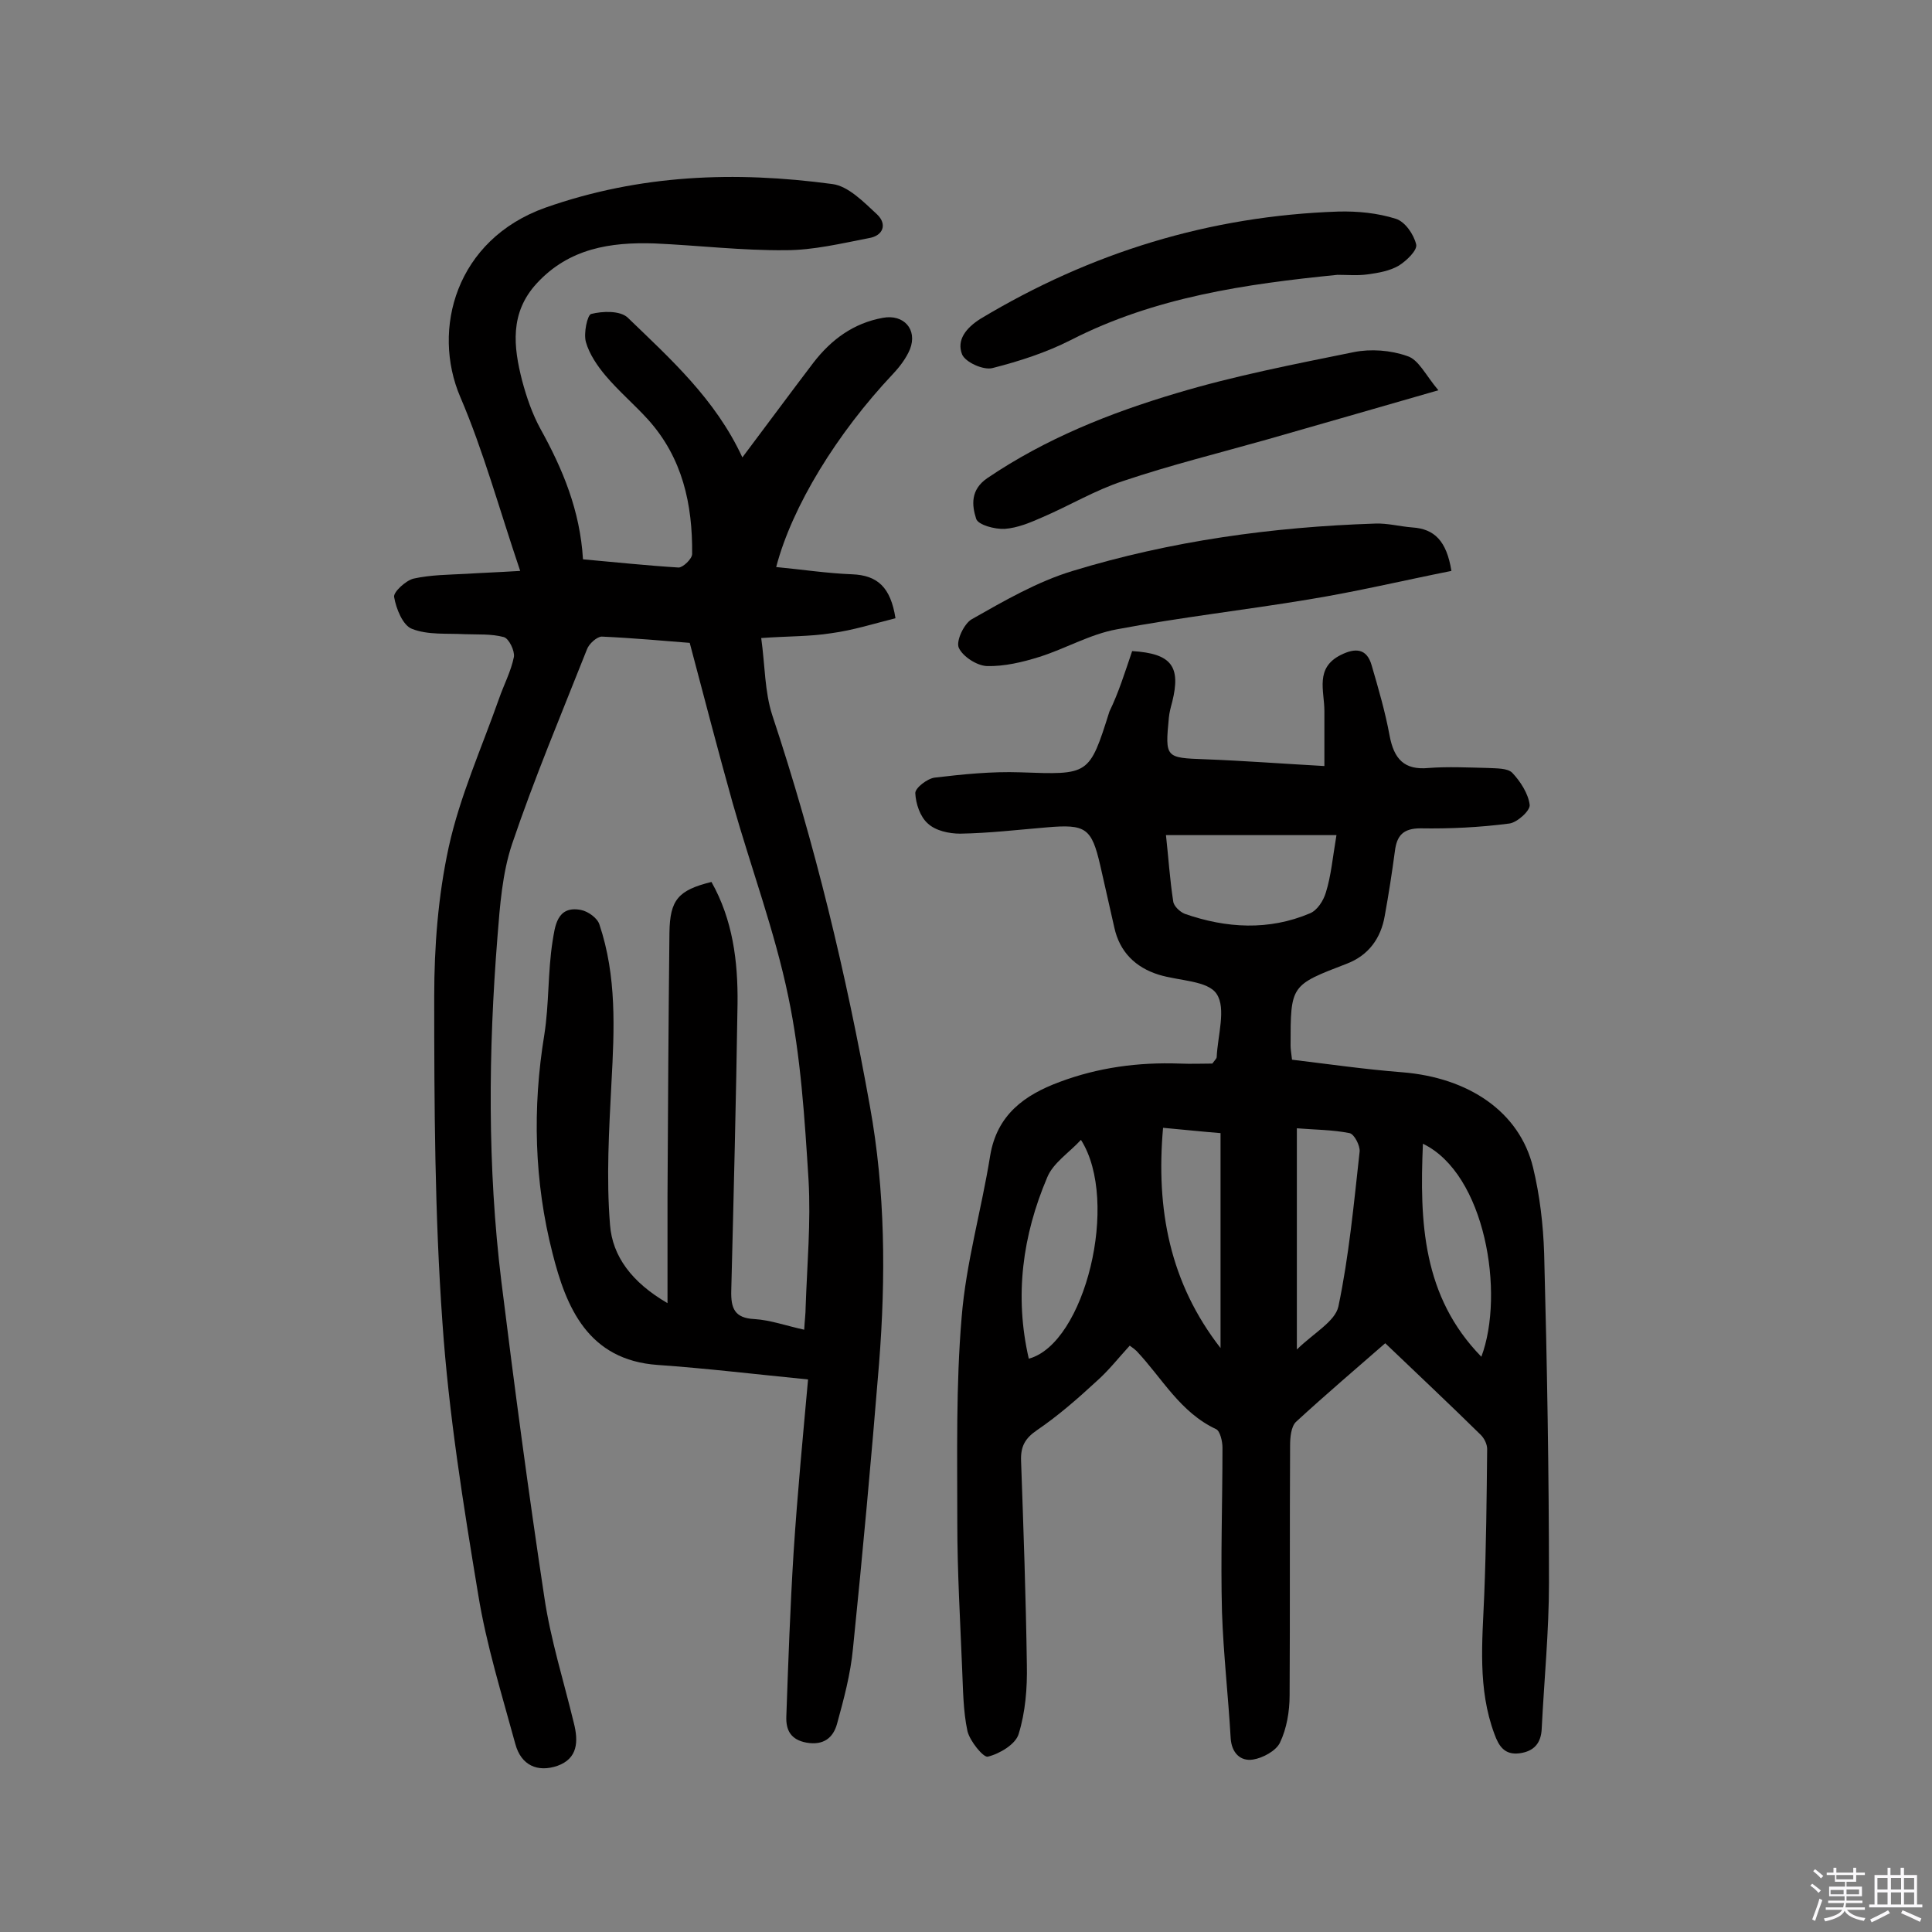 <svg enable-background="new 0 0 400 400" viewBox="0 0 400 400" xmlns="http://www.w3.org/2000/svg"><rect x="0" y="0" width="400" height="400" fill="#808080" stroke="none"/><path d="m374.8 390.4.4-.4c.7.5 1.3 1 1.8 1.4l-.5.5c-.5-.6-1.1-1.1-1.7-1.5zm1 7.3-.6-.3c.5-1.4 1.1-2.8 1.5-4.3.2.1.4.2.6.3-.5 1.3-1 2.8-1.5 4.3zm-.4-10.3.4-.4c.4.3 1 .8 1.7 1.4l-.5.5c-.4-.5-1-1-1.6-1.5zm2.5.3h1.7v-1h.6v1h3.5v-1h.6v1h1.8v.5h-1.8v1.4h-2v1h3.2v2h-3.2v.9h3.3v.5h-3.4c0 .3-.1.6-.1.9h4v.5h-3.7c.7.9 1.9 1.5 3.8 1.7-.1.2-.2.4-.3.6-2.1-.4-3.5-1.1-4-2.1-.4 1-1.8 1.7-4 2.2-.1-.2-.2-.4-.3-.6 2.1-.4 3.4-1 3.8-1.8h-3.4v-.5h3.6c.1-.3.1-.6.2-.9h-3.3v-.5h3.4c0-.3 0-.6 0-.9h-3.2v-2h3.3v-1h-2.1v-1.4h-1.7v-.5zm1.1 3.5v1h2.7c0-.3 0-.4 0-.4 0-.1 0-.2 0-.2 0-.1 0-.2 0-.3h-2.7zm1.2-3v.9h3.5v-.9zm4.7 3h-2.6v.6.4h2.6z" fill="#fbfafc"/><path d="m393.6 386.7h.6v1.5h2.7v6.1h1.1v.6h-11v-.6h1.1v-6.1h2.7v-1.5h.6v1.5h2.1v-1.5zm-2.7 8.8.4.6c-1.2.6-2.5 1.3-3.8 1.9-.1-.2-.2-.4-.3-.6 1.2-.6 2.5-1.2 3.7-1.9zm-2.2-6.7v2.4h2.1v-2.4zm0 3v2.5h2.1v-2.5zm2.8-3v2.4h2.1v-2.4zm0 3v2.5h2.1v-2.5zm6 6.1c-1.4-.7-2.7-1.3-3.9-1.8l.3-.6c1.5.6 2.7 1.2 3.9 1.7zm-1.2-9.1h-2.1v2.4h2.1zm-2.1 3v2.5h2.1v-2.5z" fill="#fbfafc"/><g fill="#010000"><path d="m153.7 94.7c5.2-6.9 9.9-13.3 14.7-19.6 3.7-4.8 8.3-8.2 14.4-9.3 4.3-.8 7.2 2.4 5.6 6.5-.8 1.9-2.1 3.6-3.5 5.1-11.6 12.3-20.9 27.4-24.2 40 5.3.5 10.5 1.3 15.7 1.5 5.3.2 8 2.7 9 9.1-4.4 1.1-8.8 2.5-13.3 3.1-4.4.7-9 .6-14.5 1 .8 5.7.7 11.1 2.3 16 8.8 26.5 15.3 53.5 20.2 80.9 3.2 17.6 3.3 35.5 1.9 53.3-1.6 19.7-3.4 39.4-5.4 59-.5 5.3-1.9 10.5-3.3 15.6-.8 2.9-2.8 4.5-6.3 3.9-3.3-.6-4.3-2.6-4.2-5.4.4-11.3.8-22.6 1.5-33.9.8-12.4 2-24.8 3-35.9-11.1-1.1-21.1-2.3-31.1-3-14.5-1-19-12-21.8-23.1-3.8-14.8-4.2-30.1-1.7-45.3 1-6.4.7-12.9 1.7-19.3.5-2.9.8-7.5 5.9-6.5 1.5.3 3.4 1.7 3.8 3 3.6 10.7 3.1 21.7 2.5 32.7-.5 9.8-1.1 19.7-.3 29.5.5 6.5 4.5 11.9 11.9 16.2 0-8.1 0-15.1 0-22.1.1-18.2.2-36.4.4-54.6.1-6.8 1.8-8.8 8.7-10.5 4.4 7.8 5.5 16.4 5.4 25.2-.3 19.8-.8 39.6-1.3 59.4-.1 3.7.7 5.7 4.8 5.9 3.3.2 6.6 1.4 10.3 2.2.1-1.9.3-3.3.3-4.7.3-8.8 1.1-17.5.6-26.3-.8-12.7-1.6-25.6-4.2-38-2.8-13.5-7.7-26.6-11.5-40-3-10.7-5.8-21.5-8.9-33.2-5.1-.4-11.6-1-18.2-1.3-1 0-2.7 1.5-3.1 2.7-5.3 13.4-10.9 26.7-15.5 40.3-2 6-2.5 12.7-3 19.1-1.9 23.8-2.1 47.7.8 71.4 2.7 21.8 5.6 43.6 8.9 65.4 1.3 8.8 4 17.3 6.1 26 1 3.9.8 7.4-3.4 8.9-4.1 1.4-7.5-.1-8.7-4.5-2.8-10.3-6-20.5-7.7-31-3.1-18.7-6.1-37.4-7.4-56.3-1.6-22.4-1.7-45-1.7-67.5 0-10.3.8-20.8 3-30.9 2.3-10.5 6.8-20.5 10.4-30.7 1-2.9 2.5-5.7 3.1-8.7.2-1.2-1-3.8-2.1-4.1-2.6-.7-5.4-.5-8.1-.6-3.7-.2-7.6.2-10.9-1.1-1.9-.7-3.3-4.2-3.7-6.6-.2-1 2.4-3.4 4-3.8 3.6-.8 7.3-.8 11-1 3.1-.2 6.2-.3 11.1-.6-4.4-13-7.6-24.8-12.4-36-6-14-.9-32.6 17.6-39.2 19.6-6.9 39.3-7.6 59.4-4.9 3.3.4 6.5 3.7 9.3 6.3 2.1 2 1.3 4.4-1.7 4.9-5.7 1.1-11.5 2.5-17.2 2.5-9.1.1-18.1-1-27.2-1.4-9.1-.3-17.7 1-24.4 8.3-5.6 6.1-4.8 13.1-3 20.1.9 3.4 2.1 6.9 3.8 10 4.6 8.3 8.2 16.9 8.8 27 6.7.6 13.3 1.3 19.8 1.7.9 0 2.8-1.8 2.8-2.8.1-10.3-2-19.9-9.1-27.8-2.8-3.1-6.1-5.9-8.8-9.1-1.7-2-3.4-4.5-4.1-7-.5-1.8.3-5.6 1.1-5.8 2.4-.6 5.9-.7 7.5.7 8.9 8.6 18.2 16.9 23.8 29z"/><path d="m234.4 134.8c8.2.5 10.1 3.2 8.3 10.5-.3 1.1-.6 2.2-.7 3.3-.8 8.3-.7 8.3 7.5 8.6 7.9.3 15.8.9 24.7 1.4 0-3.9 0-7.7 0-11.4 0-4.2-2-8.9 3.4-11.6 3-1.5 5.4-1.4 6.4 2.2 1.4 4.8 2.8 9.6 3.7 14.5.9 4.8 3 7.2 8.1 6.7 4-.3 8.1-.1 12.2 0 1.8.1 4.1 0 5.1 1 1.7 1.8 3.3 4.3 3.6 6.6.2 1.2-2.6 3.7-4.2 3.9-6.1.8-12.3 1.1-18.4 1-3.6 0-4.9 1.5-5.3 4.7-.6 4.5-1.3 9-2.1 13.4-.8 4.7-3.4 8.2-7.8 9.9-11.7 4.5-11.7 4.4-11.7 17 0 .6.1 1.3.3 2.9 7.5.9 15.1 2 22.8 2.6 13.8 1.1 24.3 8.2 27.1 19.7 1.4 5.8 2.1 11.8 2.3 17.8.6 22.7 1 45.4 1 68.2 0 10-1 20.1-1.5 30.1-.1 3.1-1.6 4.8-4.6 5.2-3.1.4-4.3-1.5-5.2-4-3.5-9.4-2.5-19.1-2.1-28.9.4-10 .5-20 .6-30.1 0-1-.6-2.2-1.3-2.9-6.4-6.3-12.9-12.4-19.8-19-5.6 4.9-12.2 10.5-18.5 16.3-1 1-1.2 3.2-1.2 4.9-.1 17.2 0 34.4-.1 51.7 0 3.3-.6 6.9-2 9.8-.8 1.7-3.6 3.2-5.6 3.5-2.6.4-4.4-1.4-4.6-4.4-.5-8.7-1.5-17.4-1.8-26.1-.3-11.4.1-22.7.1-34.1 0-1.3-.5-3.4-1.3-3.8-7.5-3.5-11.2-10.6-16.5-16.2-.3-.3-.7-.6-1.4-1.1-2.3 2.5-4.4 5.2-6.9 7.4-3.9 3.6-7.9 7.1-12.3 10.1-2.5 1.7-3.4 3.4-3.3 6.3.5 14.1 1 28.2 1.2 42.3.1 4.8-.3 9.8-1.7 14.3-.6 2.1-3.9 4.1-6.4 4.7-.9.2-3.7-3.2-4.2-5.3-.9-4.2-.9-8.6-1.1-12.9-.4-10-1-20.1-1-30.1 0-14.2-.3-28.6.9-42.7.9-11.2 4.1-22.2 5.9-33.4 1.4-8.5 7.1-12.6 14.4-15.3 8-3 16.3-4.1 24.8-3.8 2.4.1 4.8 0 6.8 0 .6-.8.9-1.1.9-1.3.2-4.5 2-10.1 0-13.1-1.8-2.8-7.8-2.7-12-4-4.8-1.5-8.1-4.7-9.2-9.8-1-4.3-1.9-8.5-2.9-12.8-1.8-7.8-3-8.6-11.1-7.9-6 .5-11.9 1.2-17.9 1.3-2.3 0-5.1-.6-6.7-2.1-1.6-1.4-2.5-4.1-2.6-6.3 0-1.1 2.5-3 4-3.2 5.9-.7 11.8-1.3 17.7-1.1 14.3.5 14.3.7 18.5-12.6 1.9-3.9 3.2-8.1 4.7-12.5zm42.3 38.1c-12 0-23.4 0-35.3 0 .5 4.5.8 9.2 1.5 13.7.1 1 1.4 2.2 2.4 2.6 8.6 3 17.4 3.5 25.9-.1 1.5-.6 2.8-2.6 3.3-4.3 1.1-3.5 1.4-7.2 2.2-11.9zm-8.2 106.5c3.6-3.5 7.9-5.8 8.6-8.9 2.2-10.5 3.2-21.3 4.4-32.1.1-1.2-1.1-3.6-2.1-3.8-3.5-.7-7.2-.7-10.9-1zm-55.5 1.9c11.6-3.1 18.9-32.6 10.8-45.3-2.5 2.7-5.8 4.8-7 7.8-5.1 12-6.8 24.5-3.8 37.5zm27.8-47.8c-1.5 16.9 1.4 32.1 11.9 45.6 0-14.8 0-29.6 0-44.5-3.8-.3-7.4-.7-11.9-1.1zm53.8 3.3c-.7 16.2-.1 31.6 12.1 44.1 4.9-13.1.8-37.9-12.1-44.1z"/><path d="m300.5 118.2c-10 2-19.7 4.3-29.5 5.9-13.2 2.2-26.6 3.7-39.8 6.2-5.5 1-10.6 4-16 5.7-3.5 1.1-7.3 2-10.9 1.9-2.1-.1-5-2-5.8-3.8-.6-1.4 1.1-5 2.7-5.9 6.7-3.8 13.6-7.8 20.9-10 20.3-6.2 41.3-9.1 62.6-9.8 2.6-.1 5.1.6 7.7.8 4.6.3 7.1 2.8 8.1 9z"/><path d="m297.8 80.8c-13.2 3.8-24.3 7-35.5 10.2-9.9 2.8-20 5.3-29.8 8.6-5.8 1.9-11.1 5.1-16.7 7.5-2.5 1.1-5.1 2.2-7.8 2.4-2 .1-5.5-.8-5.9-2.1-.9-2.8-1.2-6 2.3-8.4 12.1-8.2 25.4-13.5 39.2-17.6 12-3.6 24.4-6 36.7-8.5 3.5-.7 7.6-.4 11 .8 2.4.7 3.8 3.9 6.5 7.1z"/><path d="m276.9 56.9c-19 1.9-37.8 4.6-55.2 13.5-5.1 2.6-10.7 4.4-16.2 5.8-1.9.5-5.6-1.2-6.3-2.8-1.2-3 .8-5.5 3.8-7.4 22.8-13.7 47.4-21.3 74.1-22.2 4-.1 8.1.3 11.9 1.5 1.9.6 3.7 3.2 4.2 5.3.3 1.2-2 3.4-3.6 4.4-1.9 1.1-4.2 1.5-6.4 1.8-2.1.3-4.2.1-6.3.1z"/></g></svg>